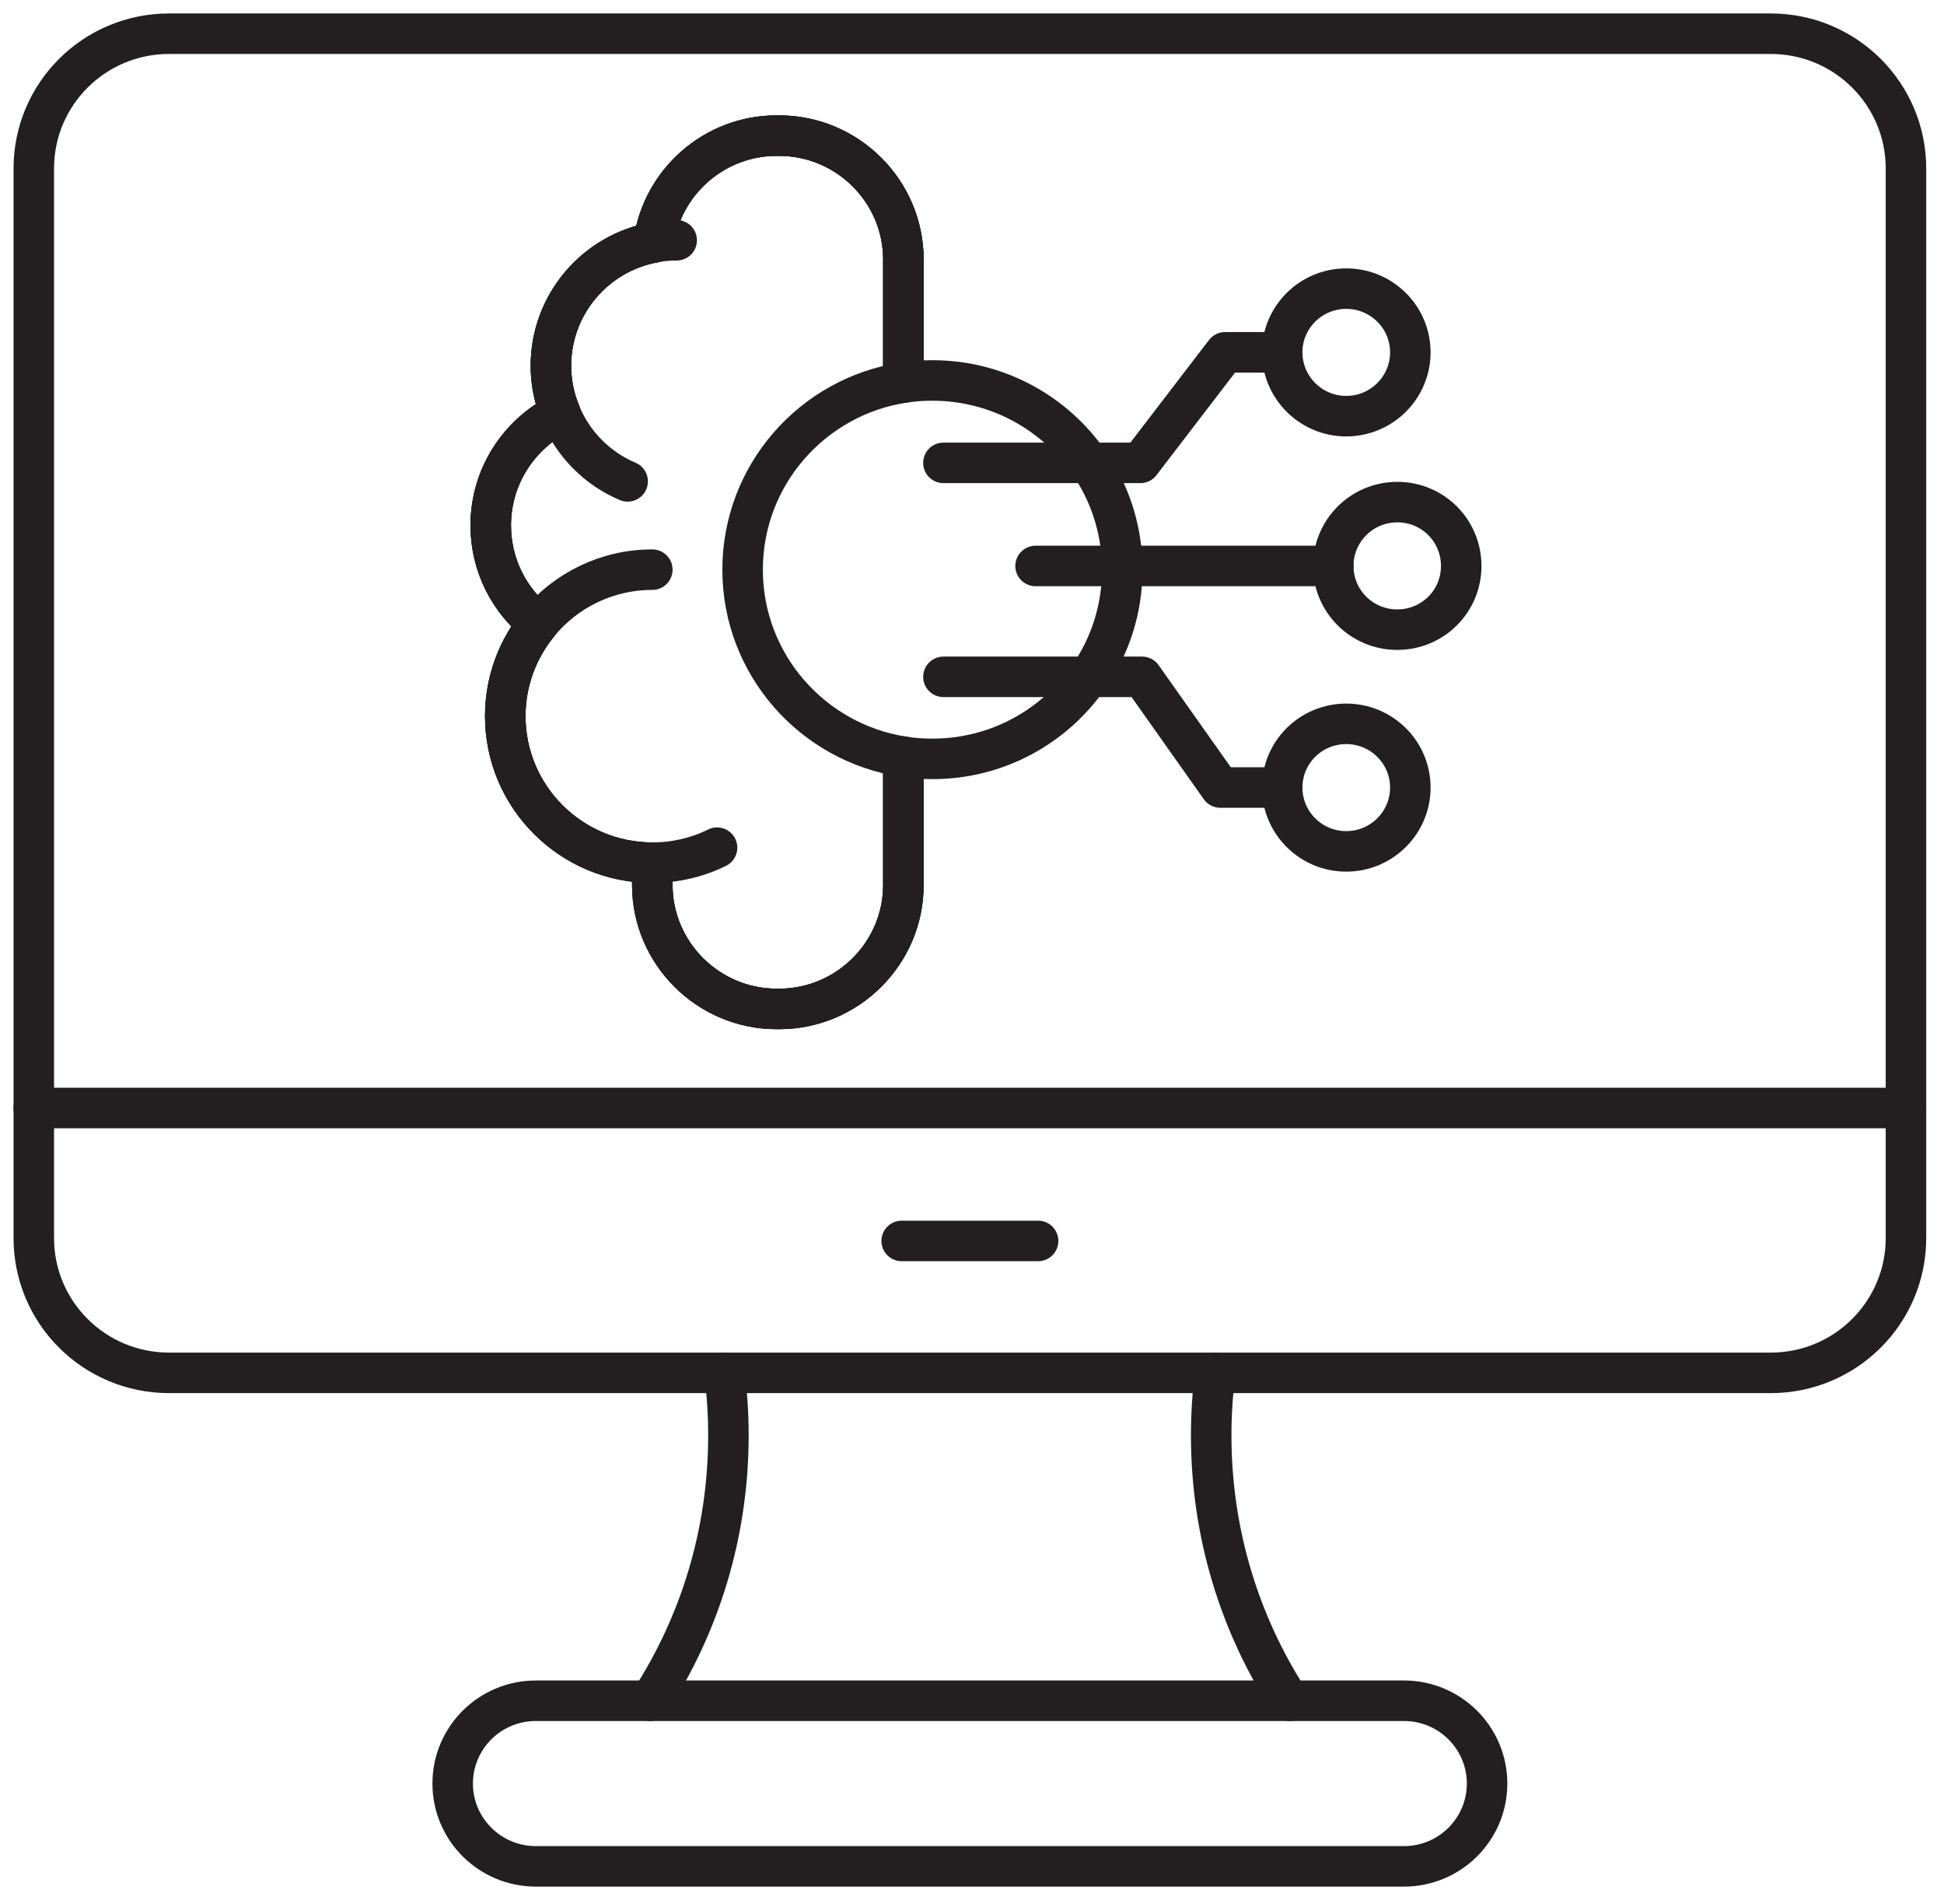 <svg width="96" height="94" viewBox="0 0 96 94" fill="none" xmlns="http://www.w3.org/2000/svg">
<path d="M87.443 1.664H8.348C4.658 1.664 1.669 4.642 1.669 8.319V61.125C1.669 64.802 4.658 67.78 8.348 67.78H87.443C91.133 67.78 94.122 64.802 94.122 61.125V8.319C94.122 4.642 91.133 1.664 87.443 1.664ZM66.482 14.25C68.227 14.25 69.646 15.656 69.646 17.395C69.646 19.133 68.227 20.547 66.482 20.547C64.737 20.547 63.318 19.133 63.318 17.395C63.318 15.656 64.737 14.25 66.482 14.25ZM55.421 28.125C55.421 30.089 54.812 31.91 53.768 33.416C52.082 35.862 49.252 37.467 46.047 37.467C45.562 37.467 45.078 37.434 44.611 37.359V43.698C44.611 47.059 41.856 49.812 38.475 49.812H38.35C34.977 49.812 32.214 47.059 32.214 43.698V42.592C28.207 42.592 24.951 39.347 24.951 35.354C24.951 33.624 25.569 32.035 26.588 30.787C25.152 29.656 24.234 27.909 24.234 25.938C24.234 23.517 25.636 21.421 27.673 20.406C27.372 19.682 27.205 18.892 27.205 18.06C27.205 15.032 29.393 12.503 32.281 11.971C32.69 9.001 35.261 6.697 38.35 6.697H38.475C41.856 6.697 44.611 9.45 44.611 12.811V18.892C45.078 18.817 45.562 18.784 46.047 18.784C49.26 18.784 52.099 20.398 53.785 22.852C54.787 24.307 55.379 26.054 55.421 27.942V28.125ZM66.482 42.034C64.737 42.034 63.318 40.628 63.318 38.881C63.318 37.135 64.737 35.737 66.482 35.737C68.227 35.737 69.646 37.143 69.646 38.881C69.646 40.62 68.227 42.034 66.482 42.034ZM69.003 31.087C67.25 31.087 65.839 29.681 65.839 27.942C65.839 26.204 67.25 24.79 69.003 24.79C70.756 24.79 72.159 26.196 72.159 27.942C72.159 29.689 70.748 31.087 69.003 31.087Z" stroke="#231F20" stroke-width="2" stroke-linecap="round" stroke-linejoin="round"/>
<path d="M36.672 28.125C36.672 32.8 40.12 36.668 44.611 37.359V43.697C44.611 47.058 41.856 49.812 38.475 49.812H38.35C34.977 49.812 32.214 47.058 32.214 43.697V42.591C28.207 42.591 24.952 39.347 24.952 35.354C24.952 33.623 25.57 32.035 26.588 30.787C25.152 29.656 24.234 27.909 24.234 25.937C24.234 23.517 25.636 21.42 27.673 20.405C27.373 19.682 27.206 18.891 27.206 18.059C27.206 15.031 29.393 12.503 32.281 11.97C32.69 9.001 35.261 6.696 38.35 6.696H38.475C41.856 6.696 44.611 9.45 44.611 12.81V18.891C40.12 19.582 36.672 23.45 36.672 28.125Z" stroke="#231F20" stroke-width="2" stroke-linecap="round" stroke-linejoin="round"/>
<path d="M1.669 54.703H94.122" stroke="#231F20" stroke-width="2" stroke-linecap="round" stroke-linejoin="round"/>
<path d="M32.281 11.97C32.69 9.001 35.261 6.696 38.35 6.696H38.475C41.856 6.696 44.611 9.45 44.611 12.81V18.891" stroke="#231F20" stroke-width="2" stroke-linecap="round" stroke-linejoin="round"/>
<path d="M44.611 37.358V43.697C44.611 47.058 41.856 49.811 38.475 49.811H38.35C34.977 49.811 32.214 47.058 32.214 43.697V42.591" stroke="#231F20" stroke-width="2" stroke-linecap="round" stroke-linejoin="round"/>
<path d="M32.214 28.125C29.944 28.125 27.915 29.165 26.588 30.787C25.569 32.035 24.952 33.624 24.952 35.354C24.952 39.347 28.207 42.591 32.214 42.591C33.358 42.591 34.452 42.325 35.411 41.851" stroke="#231F20" stroke-width="2" stroke-linecap="round" stroke-linejoin="round"/>
<path d="M26.588 30.787C25.152 29.655 24.234 27.909 24.234 25.937C24.234 23.516 25.636 21.42 27.673 20.405" stroke="#231F20" stroke-width="2" stroke-linecap="round" stroke-linejoin="round"/>
<path d="M30.995 23.766C29.493 23.134 28.291 21.919 27.673 20.405C27.372 19.682 27.206 18.892 27.206 18.06C27.206 15.032 29.393 12.503 32.281 11.97C32.648 11.896 33.024 11.862 33.416 11.862" stroke="#231F20" stroke-width="2" stroke-linecap="round" stroke-linejoin="round"/>
<path d="M63.318 17.395H60.497L56.315 22.852H46.589" stroke="#231F20" stroke-width="2" stroke-linecap="round" stroke-linejoin="round"/>
<path d="M65.839 27.942H51.139" stroke="#231F20" stroke-width="2" stroke-linecap="round" stroke-linejoin="round"/>
<path d="M63.318 38.881H60.263L56.398 33.416H46.589" stroke="#231F20" stroke-width="2" stroke-linecap="round" stroke-linejoin="round"/>
<path d="M69.329 83.968H26.463C24.194 83.968 22.355 85.798 22.355 88.056C22.355 90.314 24.194 92.145 26.463 92.145H69.329C71.597 92.145 73.436 90.314 73.436 88.056C73.436 85.798 71.597 83.968 69.329 83.968Z" stroke="#231F20" stroke-width="2" stroke-linecap="round" stroke-linejoin="round"/>
<path d="M35.771 67.78C35.904 68.787 35.971 69.818 35.971 70.867C35.971 75.708 34.552 80.208 32.114 83.968" stroke="#231F20" stroke-width="2" stroke-linecap="round" stroke-linejoin="round"/>
<path d="M60.012 67.78C59.879 68.787 59.812 69.818 59.812 70.867C59.812 75.708 61.231 80.208 63.669 83.968" stroke="#231F20" stroke-width="2" stroke-linecap="round" stroke-linejoin="round"/>
<path d="M44.527 61.267H51.264" stroke="#231F20" stroke-width="2" stroke-linecap="round" stroke-linejoin="round"/>
</svg>
